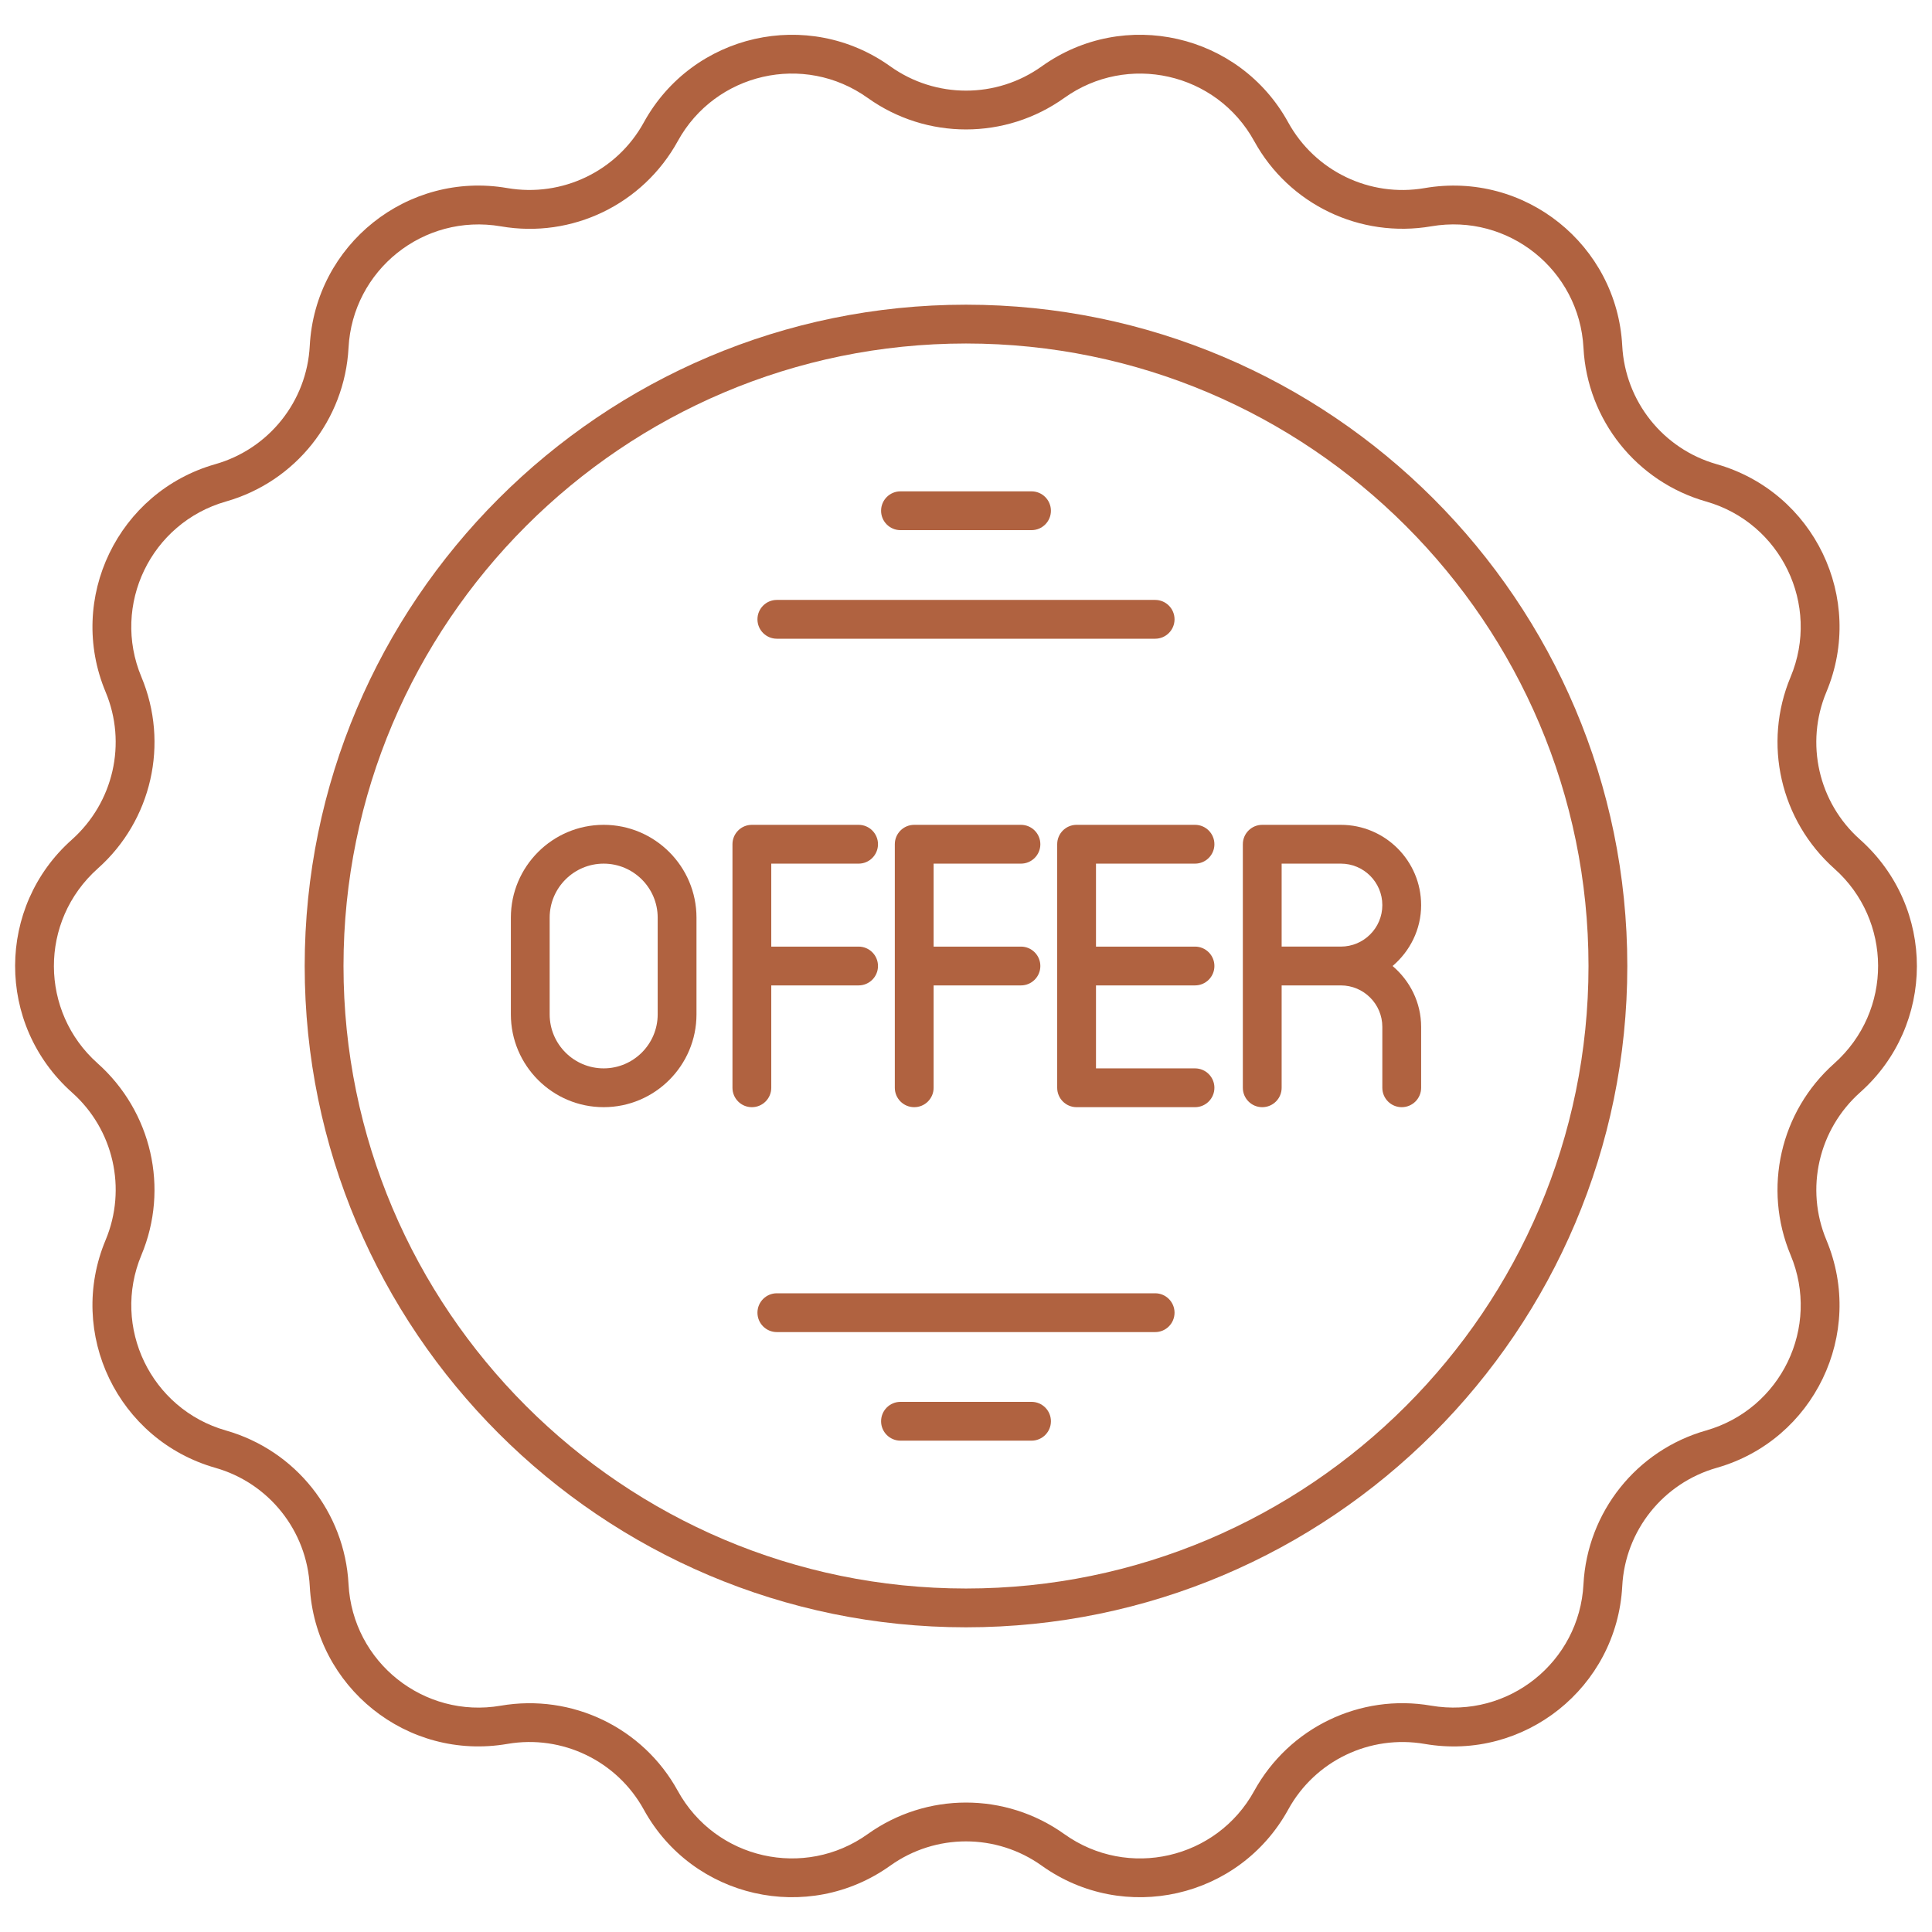 <svg fill="#b06240" enable-background="new 0 0 512 512" height="512" viewBox="0 0 512 512" width="512" xmlns="http://www.w3.org/2000/svg"><g id="_x32_5_Offer"><g><g><path d="m492.891 222.455c-10.996-9.791-14.561-25.494-8.877-39.078 10.359-24.765-3.257-53.013-29.102-60.37-14.174-4.037-24.226-16.637-25.004-31.406-1.414-26.626-25.753-46.357-52.409-41.747-14.471 2.485-29.001-4.486-36.121-17.435-12.911-23.475-43.468-30.456-65.313-14.83-12.005 8.581-28.128 8.576-40.153-.02-21.734-15.533-52.319-8.738-65.318 14.91-7.09 12.891-21.615 19.868-36.171 17.36-26.397-4.554-50.903 14.957-52.334 41.815-.773 14.717-10.825 27.317-25.055 31.366-25.748 7.335-39.412 35.576-29.046 60.36 5.684 13.582 2.119 29.285-8.993 39.181-19.842 17.673-20.167 48.914.115 66.985 10.996 9.791 14.561 25.494 8.877 39.078-10.359 24.765 3.257 53.013 29.102 60.37 14.174 4.037 24.226 16.637 25.005 31.406 1.411 26.571 25.686 46.361 52.409 41.747 14.476-2.483 29.001 4.484 36.121 17.435 12.912 23.478 43.457 30.446 65.313 14.83 12.01-8.576 28.133-8.573 40.153.02 21.741 15.533 52.319 8.738 65.318-14.91 7.085-12.894 21.6-19.876 36.171-17.36 26.394 4.555 50.903-14.955 52.334-41.815.773-14.717 10.825-27.317 25.055-31.366 25.747-7.335 39.412-35.577 29.046-60.357 0 0 0 0 0-.003-5.684-13.582-2.119-29.285 8.993-39.181 19.842-17.673 20.167-48.914-.116-66.985zm-6.839 59.414c-14.27 12.708-18.904 33.093-11.528 50.725v-.003c7.989 19.087-2.502 40.841-22.424 46.512-18.407 5.242-31.452 21.598-32.466 40.755-1.081 20.553-19.86 35.687-40.389 32.157-18.819-3.249-37.642 5.822-46.876 22.612-9.922 18.024-33.412 23.506-50.325 11.42-15.585-11.139-36.518-11.134-52.113.02-16.669 11.922-40.258 6.809-50.33-11.501-9.184-16.7-27.98-25.8-46.926-22.537-20.284 3.492-39.217-11.47-40.314-32.225-1.009-19.105-14.054-35.461-32.506-40.715-19.844-5.65-30.372-27.404-22.379-46.497 7.376-17.631 2.741-38.016-11.644-50.83-15.238-13.576-15.594-37.63.115-51.631 14.27-12.708 18.904-33.093 11.528-50.722-7.989-19.087 2.502-40.841 22.424-46.512 18.407-5.242 31.452-21.598 32.466-40.755 1.077-20.469 19.768-35.691 40.389-32.157 18.849 3.264 37.647-5.819 46.876-22.612 9.922-18.024 33.412-23.506 50.325-11.42 15.585 11.137 36.518 11.134 52.113-.02 16.679-11.924 40.258-6.808 50.33 11.501 9.203 16.735 28.022 25.78 46.926 22.537 20.376-3.496 39.221 11.552 40.314 32.225 1.009 19.105 14.054 35.461 32.506 40.715 19.844 5.65 30.372 27.404 22.379 46.497-7.376 17.631-2.741 38.016 11.644 50.83 15.239 13.576 15.594 37.63-.115 51.631z"/><path d="m256 80.748c-96.634 0-175.253 78.619-175.253 175.253s78.619 175.253 175.253 175.253 175.253-78.619 175.253-175.253-78.619-175.253-175.253-175.253zm0 340.223c-90.965 0-164.97-74.004-164.97-164.97s74.005-164.97 164.97-164.97 164.97 74.004 164.97 164.97-74.005 164.97-164.97 164.97z"/><path d="m159.978 218.589c-13.562 0-24.593 11.034-24.593 24.595v25.632c0 13.562 11.031 24.595 24.593 24.595s24.598-11.034 24.598-24.595v-25.632c0-13.561-11.036-24.595-24.598-24.595zm14.315 50.228c0 7.893-6.422 14.312-14.315 14.312-7.888 0-14.31-6.419-14.31-14.312v-25.632c0-7.893 6.422-14.312 14.31-14.312 7.893 0 14.315 6.419 14.315 14.312z"/><path d="m204.394 288.271v-27.128h23.142c2.842 0 5.141-2.302 5.141-5.141s-2.3-5.142-5.141-5.142h-23.142v-21.987h23.142c2.842 0 5.141-2.302 5.141-5.141s-2.3-5.142-5.141-5.142h-28.283c-2.842 0-5.142 2.302-5.142 5.142v64.54c0 2.839 2.3 5.142 5.142 5.142s5.141-2.304 5.141-5.143z"/><path d="m270.561 228.872c2.842 0 5.142-2.302 5.142-5.141s-2.3-5.142-5.142-5.142h-28.283c-2.842 0-5.142 2.302-5.142 5.142v64.54c0 2.839 2.3 5.142 5.142 5.142s5.141-2.302 5.141-5.142v-27.128h23.142c2.842 0 5.142-2.302 5.142-5.141s-2.3-5.142-5.142-5.142h-23.142v-21.987h23.142z"/><path d="m316.689 228.872c2.842 0 5.141-2.302 5.141-5.141s-2.3-5.142-5.141-5.142h-31.381c-2.842 0-5.141 2.302-5.141 5.142v64.54c0 2.839 2.3 5.142 5.141 5.142h31.381c2.842 0 5.141-2.302 5.141-5.142 0-2.839-2.3-5.141-5.141-5.141h-26.24v-21.987h26.24c2.842 0 5.141-2.302 5.141-5.141s-2.3-5.142-5.141-5.142h-26.24v-21.987h26.24z"/><path d="m376.614 239.866c0-11.732-9.545-21.276-21.274-21.276h-20.832c-2.842 0-5.142 2.302-5.142 5.142v64.54c0 2.839 2.3 5.142 5.142 5.142s5.141-2.302 5.141-5.142v-27.128h15.691c6.06 0 10.991 4.931 10.991 10.993v16.135c0 2.839 2.3 5.142 5.142 5.142s5.142-2.302 5.142-5.142v-16.135c0-6.485-2.978-12.229-7.568-16.135 4.589-3.907 7.567-9.652 7.567-16.136zm-36.964 10.993v-21.987h15.691c6.06 0 10.991 4.931 10.991 10.993 0 6.063-4.931 10.993-10.991 10.993h-15.691z"/><path d="m205.875 169.268h100.249c2.842 0 5.141-2.302 5.141-5.141s-2.3-5.142-5.141-5.142h-100.249c-2.842 0-5.142 2.302-5.142 5.142.001 2.839 2.3 5.141 5.142 5.141z"/><path d="m238.637 140.495h34.725c2.842 0 5.142-2.302 5.142-5.141s-2.3-5.142-5.142-5.142h-34.725c-2.842 0-5.141 2.302-5.141 5.142 0 2.839 2.3 5.141 5.141 5.141z"/><path d="m306.125 342.733h-100.25c-2.842 0-5.142 2.302-5.142 5.142s2.3 5.142 5.142 5.142h100.249c2.842 0 5.141-2.302 5.141-5.142s-2.299-5.142-5.14-5.142z"/><path d="m273.363 371.506h-34.725c-2.842 0-5.141 2.302-5.141 5.142s2.3 5.142 5.141 5.142h34.725c2.842 0 5.142-2.302 5.142-5.142s-2.301-5.142-5.142-5.142z"/></g></g></g></svg>